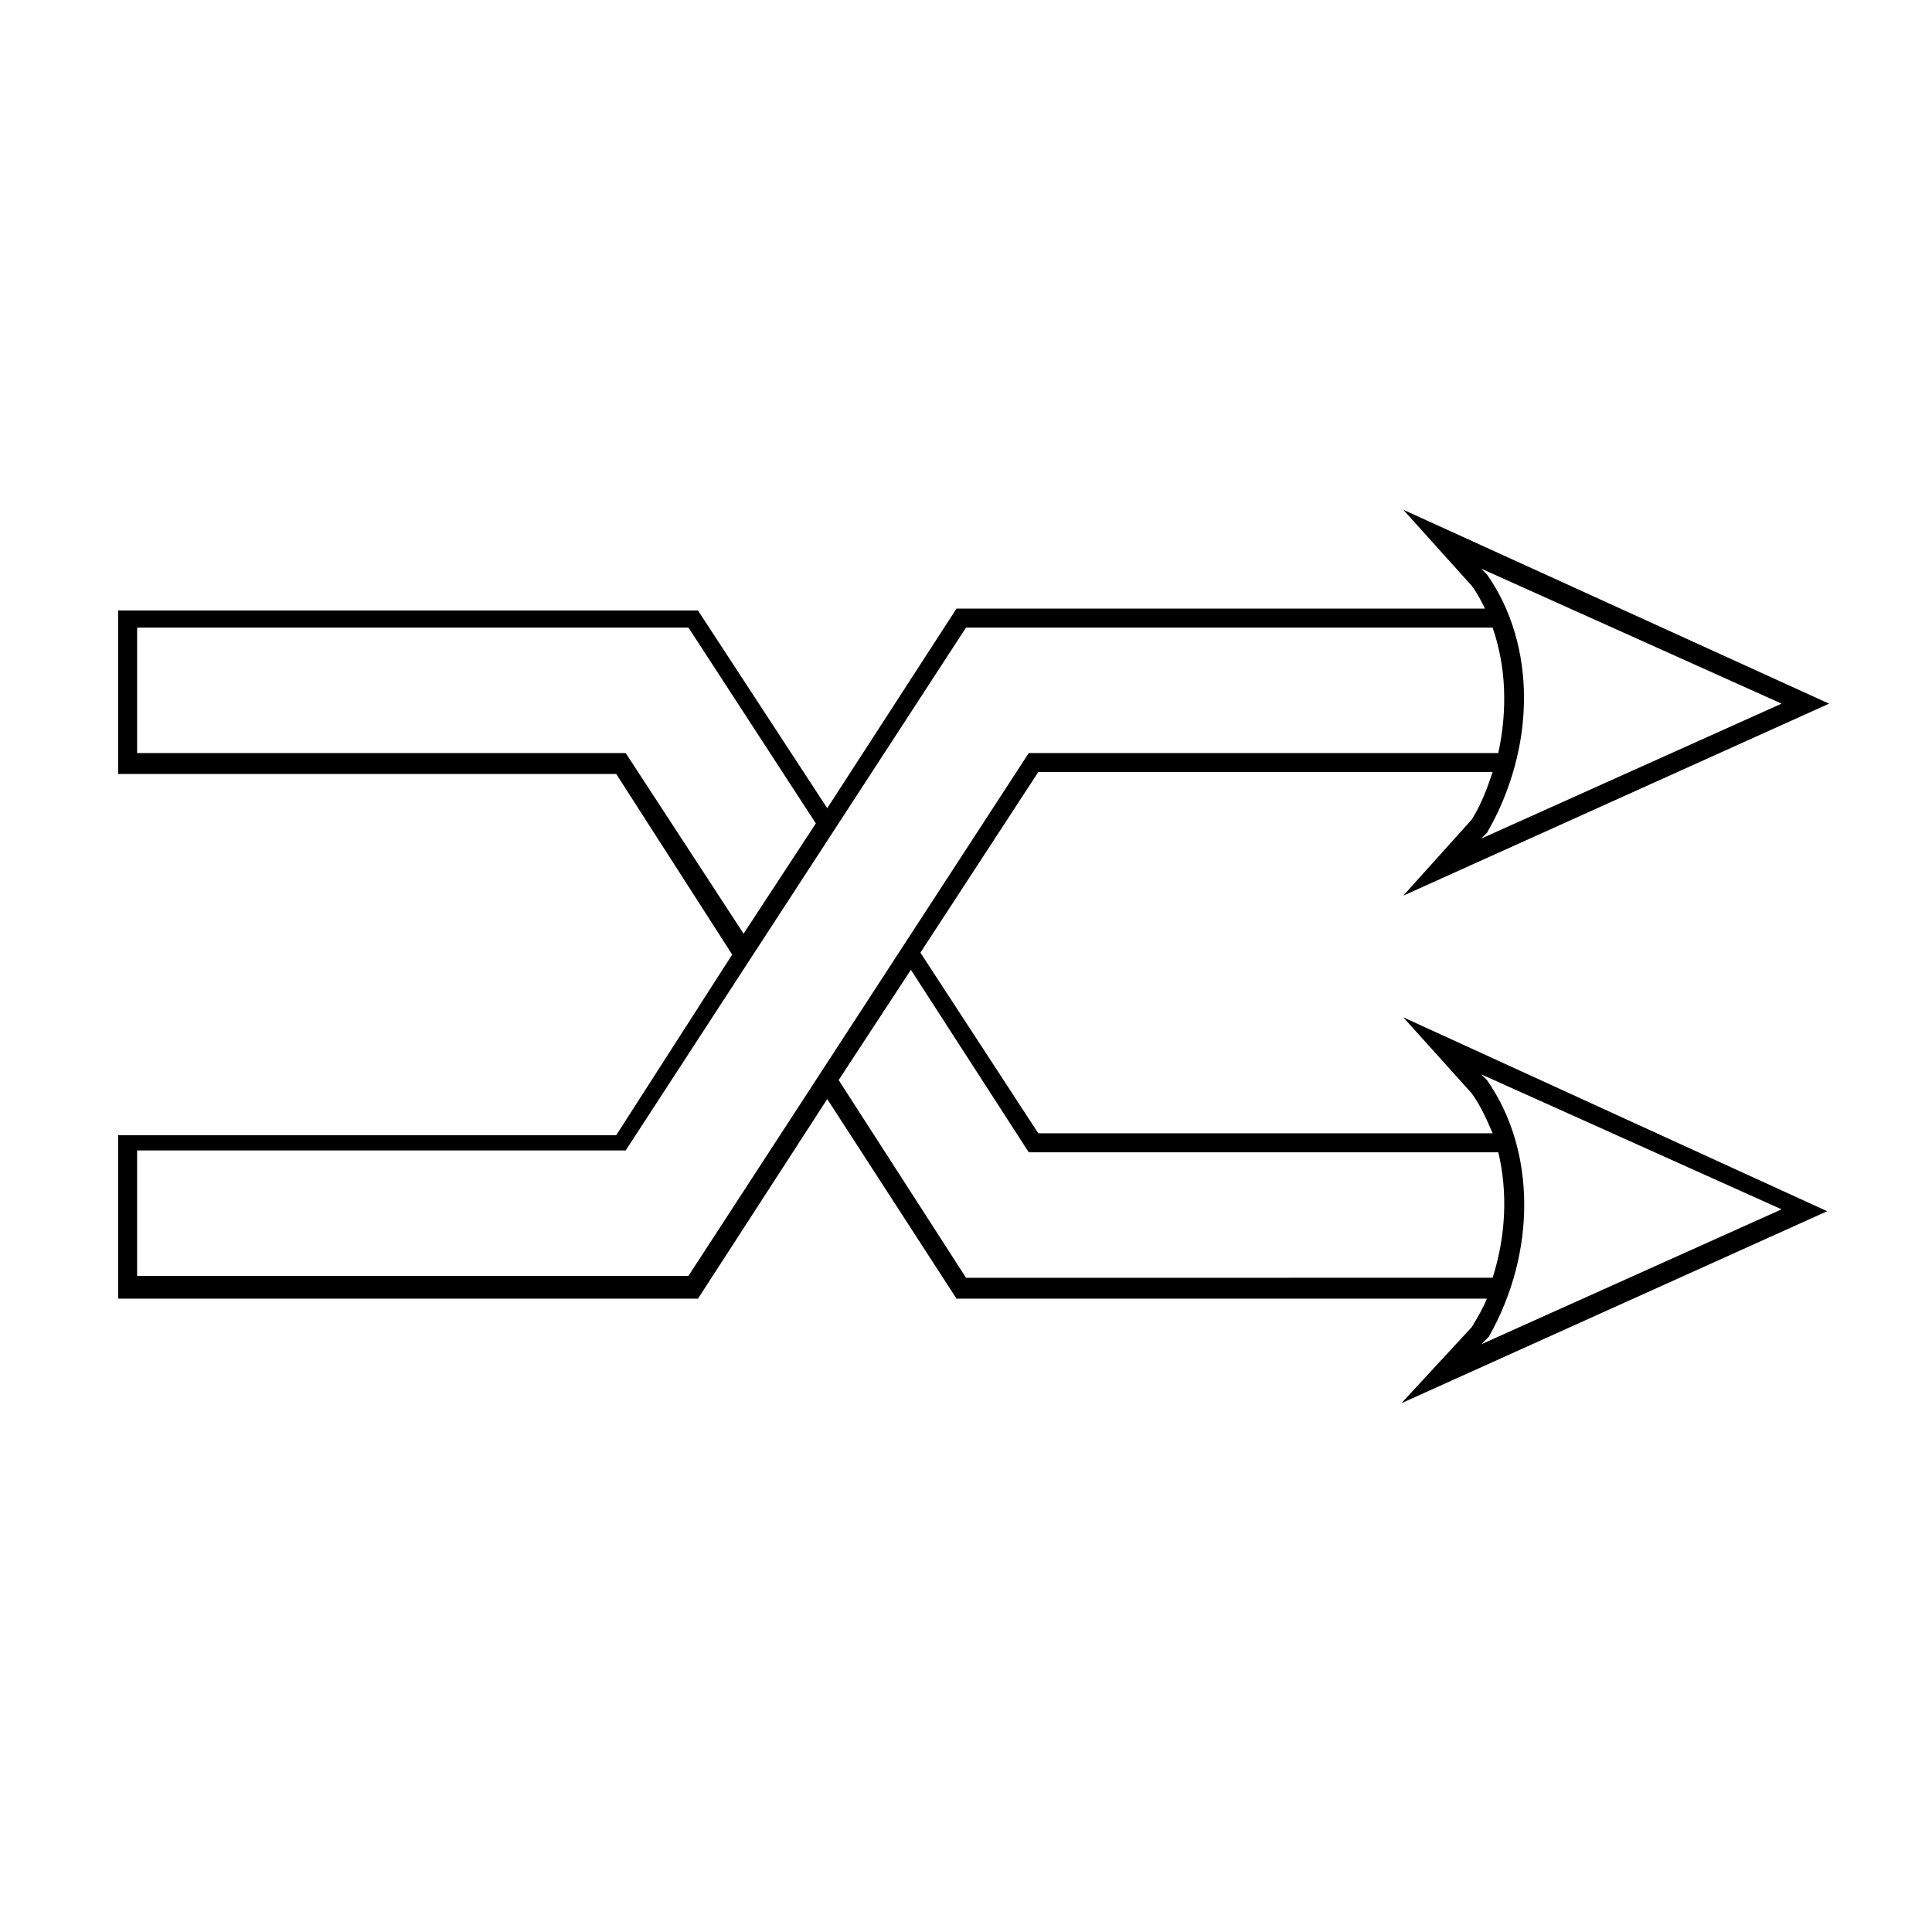 <?xml version="1.0" encoding="UTF-8"?>
<!-- Uploaded to: ICON Repo, www.iconrepo.com, Generator: ICON Repo Mixer Tools -->
<svg fill="#000000" width="800px" height="800px" version="1.1" viewBox="144 144 512 512" xmlns="http://www.w3.org/2000/svg">
 <path d="m515.88 381.36 112.85-50.883-112.85-51.391 18.137 20.152c1.512 2.016 2.519 4.031 3.527 6.047l-140.06-0.004-34.258 52.898-34.258-52.395h-153.66v43.328h132l30.73 47.863-30.73 47.863-132-0.004v43.328h153.66l34.258-52.898 34.258 52.898h140.56c-1.008 2.519-2.519 5.039-4.031 7.559l-18.641 20.152 112.85-50.883-112.34-51.391 18.137 20.152c2.519 3.527 4.031 7.055 5.543 10.578h-120.41l-31.234-47.863 31.234-47.863h120.41c-1.512 4.535-3.023 8.566-5.543 12.594zm-206.06-37.789h-129.48v-33.25h146.11l33.754 51.891-19.145 29.223zm228.23 86.656-1.512-1.512 79.602 35.77-79.602 35.77 2.016-2.016c12.594-22.164 12.594-49.371-0.504-68.012zm-121.42 19.145h124.44c2.519 10.578 2.016 22.168-1.512 33.25l-139.55 0.004-33.758-52.398 19.145-29.223zm0-105.8-90.184 138.55h-146.11v-33.25h129.48l90.184-138.55h139.55c3.527 10.078 4.031 21.664 1.512 33.25zm121.42 21.16c13.098-22.672 13.098-49.879 0-68.52l-1.512-1.512 79.602 35.77-79.602 35.77z"/>
</svg>